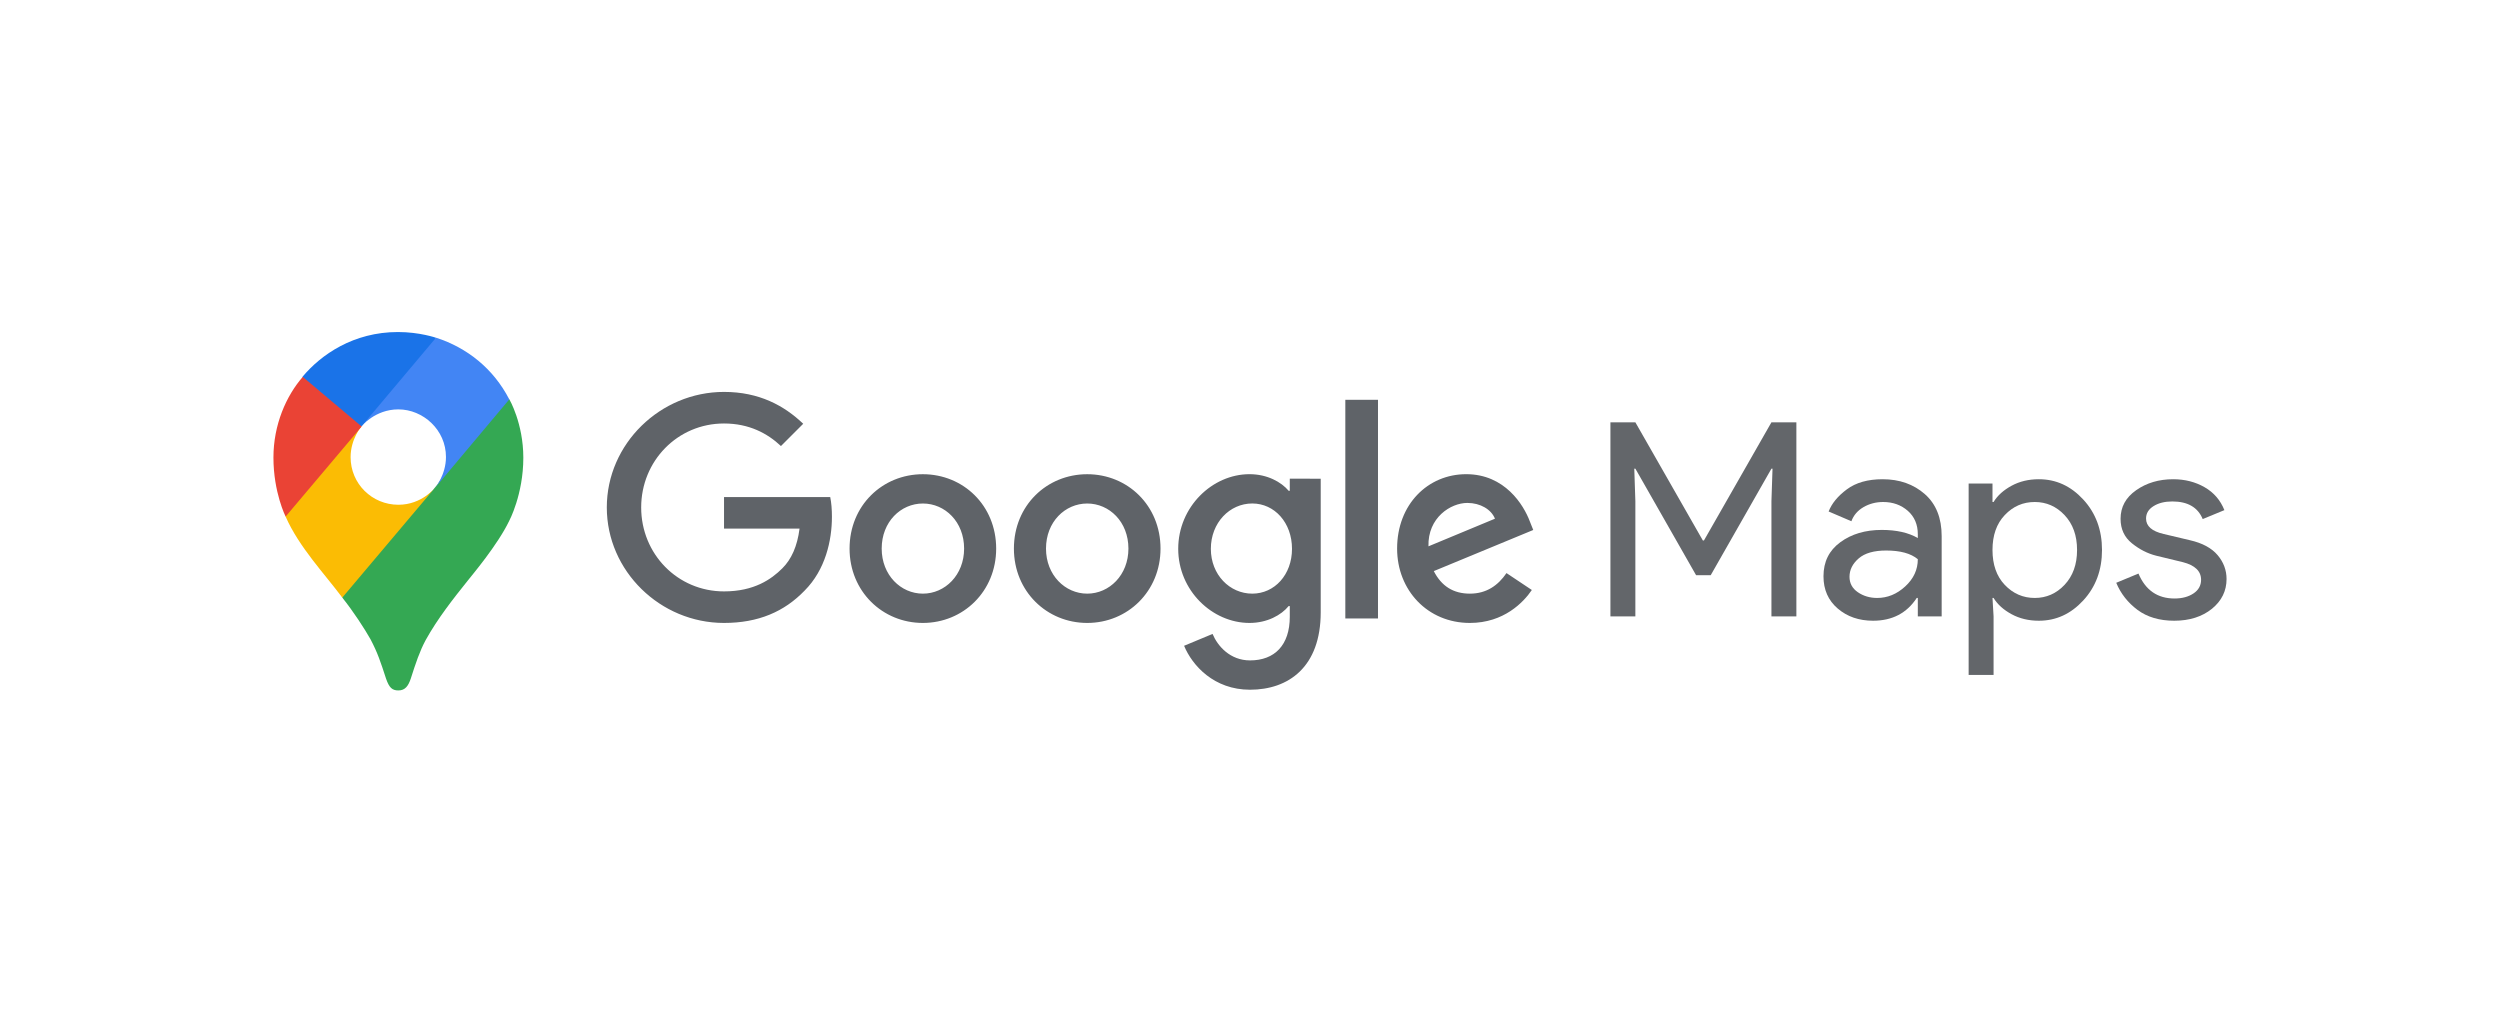 <svg width="384" height="157" viewBox="0 0 384 157" fill="none" xmlns="http://www.w3.org/2000/svg">
<g filter="url(#filter0_b_375_617)">
<rect width="384" height="157" rx="35" fill="white" fill-opacity="0.1"/>
</g>
<path fill-rule="evenodd" clip-rule="evenodd" d="M219.412 83.916L229.625 79.673C229.063 78.247 227.375 77.25 225.387 77.25C222.831 77.25 219.283 79.5 219.412 83.916ZM231.397 88.026L235.29 90.622C234.036 92.482 231.007 95.684 225.772 95.684C219.283 95.684 214.596 90.661 214.596 84.262C214.596 77.462 219.328 72.834 225.209 72.834C231.14 72.834 234.036 77.551 234.989 80.107L235.507 81.405L220.231 87.721C221.4 90.015 223.216 91.184 225.772 91.184C228.323 91.184 230.099 89.926 231.397 88.026ZM206.642 94.993H211.66V61.411H206.642V94.993ZM198.451 84.301C198.451 80.28 195.767 77.334 192.348 77.334C188.889 77.334 185.987 80.28 185.987 84.301C185.987 88.283 188.889 91.184 192.348 91.184C195.767 91.184 198.451 88.283 198.451 84.301ZM202.862 73.53V94.041C202.862 102.479 197.889 105.942 192.002 105.942C186.461 105.942 183.131 102.222 181.877 99.192L186.249 97.372C187.029 99.232 188.933 101.438 192.007 101.438C195.772 101.438 198.111 99.104 198.111 94.732V93.089H197.938C196.813 94.475 194.647 95.684 191.923 95.684C186.209 95.684 180.974 90.706 180.974 84.301C180.974 77.852 186.209 72.834 191.923 72.834C194.652 72.834 196.813 74.043 197.938 75.385H198.111V73.525C198.106 73.53 202.862 73.53 202.862 73.53V73.53ZM148.088 84.262C148.088 80.147 145.157 77.339 141.757 77.339C138.358 77.339 135.427 80.151 135.427 84.262C135.427 88.327 138.358 91.184 141.757 91.184C145.152 91.184 148.088 88.327 148.088 84.262V84.262ZM153.012 84.262C153.012 90.839 147.955 95.684 141.752 95.684C135.55 95.684 130.493 90.839 130.493 84.262C130.493 77.64 135.55 72.839 141.752 72.839C147.96 72.839 153.012 77.64 153.012 84.262ZM173.326 84.262C173.326 80.147 170.395 77.339 166.996 77.339C163.596 77.339 160.665 80.151 160.665 84.262C160.665 88.327 163.596 91.184 166.996 91.184C170.395 91.184 173.326 88.327 173.326 84.262ZM178.256 84.262C178.256 90.839 173.198 95.684 166.996 95.684C160.793 95.684 155.736 90.839 155.736 84.262C155.736 77.64 160.793 72.839 166.996 72.839C173.198 72.839 178.256 77.64 178.256 84.262ZM111.205 95.684C101.425 95.684 93.205 87.721 93.205 77.941C93.205 68.161 101.43 60.198 111.21 60.198C116.623 60.198 120.471 62.319 123.373 65.092L119.953 68.512C117.876 66.563 115.063 65.048 111.21 65.048C104.07 65.048 98.485 70.806 98.485 77.946C98.485 85.086 104.07 90.839 111.21 90.839C115.838 90.839 118.478 88.979 120.17 87.291C121.557 85.91 122.465 83.916 122.81 81.193H111.21V76.347H127.522C127.7 77.211 127.784 78.252 127.784 79.377C127.784 83.013 126.787 87.513 123.59 90.716C120.466 93.957 116.485 95.684 111.205 95.684" fill="#5F6368"/>
<path d="M247.361 94.677V64.866H251.192L261.559 83.019H261.726L272.093 64.866H275.923V94.677H272.093V76.982L272.259 71.986H272.093L262.767 88.349H260.518L251.192 71.986H251.025L251.192 76.982V94.677H247.361Z" fill="#63666A"/>
<path d="M287.706 95.344C285.541 95.344 283.73 94.719 282.273 93.47C280.816 92.221 280.087 90.576 280.087 88.515C280.087 86.288 280.94 84.56 282.668 83.29C284.396 82.02 286.52 81.396 289.039 81.396C291.287 81.396 293.14 81.812 294.576 82.645V82.062C294.576 80.563 294.056 79.356 293.036 78.46C292.016 77.565 290.746 77.107 289.247 77.107C288.143 77.107 287.123 77.378 286.228 77.898C285.333 78.419 284.708 79.147 284.375 80.063L280.878 78.564C281.357 77.336 282.273 76.212 283.668 75.171C285.062 74.13 286.894 73.61 289.164 73.61C291.766 73.61 293.931 74.38 295.659 75.9C297.387 77.419 298.24 79.585 298.24 82.353V94.677H294.576V91.846H294.41C292.89 94.178 290.642 95.344 287.706 95.344V95.344ZM288.331 91.846C289.913 91.846 291.349 91.263 292.64 90.077C293.931 88.89 294.576 87.495 294.576 85.892C293.494 84.997 291.87 84.56 289.705 84.56C287.852 84.56 286.436 84.956 285.5 85.767C284.563 86.579 284.084 87.516 284.084 88.599C284.084 89.598 284.521 90.389 285.375 90.972C286.228 91.555 287.227 91.846 288.331 91.846Z" fill="#63666A"/>
<path d="M313.166 95.344C311.605 95.344 310.21 95.01 308.982 94.344C307.754 93.678 306.817 92.845 306.213 91.846H306.047L306.213 94.677V103.671H302.383V74.276H306.047V77.107H306.213C306.817 76.108 307.754 75.275 308.982 74.609C310.21 73.943 311.605 73.61 313.166 73.61C315.81 73.61 318.079 74.651 319.995 76.732C321.91 78.814 322.868 81.396 322.868 84.477C322.868 87.558 321.91 90.139 319.995 92.221C318.079 94.303 315.81 95.344 313.166 95.344V95.344ZM312.542 91.846C314.311 91.846 315.852 91.18 317.122 89.827C318.392 88.474 319.037 86.704 319.037 84.477C319.037 82.249 318.392 80.48 317.122 79.126C315.852 77.773 314.311 77.107 312.542 77.107C310.731 77.107 309.211 77.773 307.941 79.106C306.671 80.438 306.047 82.228 306.047 84.477C306.047 86.725 306.671 88.515 307.941 89.848C309.211 91.18 310.752 91.846 312.542 91.846V91.846Z" fill="#63666A"/>
<path d="M333.964 95.344C331.695 95.344 329.8 94.781 328.322 93.678C326.844 92.575 325.741 91.18 325.054 89.515L328.468 88.099C329.55 90.66 331.403 91.93 334.005 91.93C335.192 91.93 336.17 91.659 336.941 91.138C337.711 90.618 338.086 89.91 338.086 89.057C338.086 87.724 337.149 86.829 335.296 86.35L331.174 85.351C329.863 85.018 328.634 84.393 327.469 83.457C326.303 82.52 325.72 81.271 325.72 79.689C325.72 77.877 326.511 76.42 328.114 75.296C329.717 74.172 331.611 73.61 333.797 73.61C335.608 73.61 337.211 74.026 338.627 74.838C340.043 75.65 341.063 76.837 341.666 78.356L338.336 79.73C337.586 77.919 336.025 77.024 333.672 77.024C332.527 77.024 331.57 77.253 330.799 77.732C330.029 78.21 329.634 78.835 329.634 79.647C329.634 80.813 330.529 81.604 332.34 82.02L336.379 82.978C338.294 83.415 339.709 84.185 340.625 85.268C341.541 86.35 341.999 87.579 341.999 88.932C341.999 90.764 341.25 92.283 339.751 93.512C338.252 94.719 336.316 95.344 333.964 95.344Z" fill="#63666A"/>
<path d="M52.574 91.791C54.276 93.918 56.004 96.582 56.911 98.195C58.017 100.292 58.471 101.709 59.295 104.235C59.778 105.626 60.232 106.051 61.194 106.051C62.245 106.051 62.724 105.34 63.094 104.235C63.859 101.852 64.456 100.041 65.388 98.309C67.229 94.993 69.558 92.043 71.823 89.21C72.444 88.416 76.416 83.738 78.202 80.028C78.202 80.028 80.383 75.972 80.383 70.302C80.383 65.003 78.227 61.317 78.227 61.317L71.99 62.99L68.191 72.967L67.253 74.329L67.056 74.585L66.799 74.896L66.375 75.404L65.753 76.026L62.378 78.775L53.961 83.65L52.574 91.791Z" fill="#34A853"/>
<path d="M43.87 79.347C45.938 84.054 49.88 88.164 52.574 91.791L66.834 74.896C66.834 74.896 64.821 77.531 61.194 77.531C57.138 77.531 53.852 74.299 53.852 70.219C53.852 67.411 55.525 65.487 55.525 65.487L45.854 68.067L43.87 79.347Z" fill="#FBBC04"/>
<path d="M67.001 51.878C71.733 53.408 75.789 56.61 78.227 61.347L66.829 74.926C66.829 74.926 68.501 72.972 68.501 70.194C68.501 66.025 64.988 62.882 61.189 62.882C57.587 62.882 55.52 65.492 55.52 65.492V56.926L67.001 51.878Z" fill="#4285F4"/>
<path d="M46.476 57.858C49.308 54.483 54.272 51 61.13 51C64.446 51 66.967 51.878 66.967 51.878L55.52 65.487H47.413L46.476 57.858Z" fill="#1A73E8"/>
<path d="M43.87 79.347C43.87 79.347 42 75.631 42 70.278C42 65.206 43.983 60.779 46.505 57.888L55.549 65.511L43.87 79.347Z" fill="#EA4335"/>
<defs>
<filter id="filter0_b_375_617" x="-40" y="-40" width="464" height="237" filterUnits="userSpaceOnUse" color-interpolation-filters="sRGB">
<feFlood flood-opacity="0" result="BackgroundImageFix"/>
<feGaussianBlur in="BackgroundImage" stdDeviation="20"/>
<feComposite in2="SourceAlpha" operator="in" result="effect1_backgroundBlur_375_617"/>
<feBlend mode="normal" in="SourceGraphic" in2="effect1_backgroundBlur_375_617" result="shape"/>
</filter>
</defs>
</svg>
